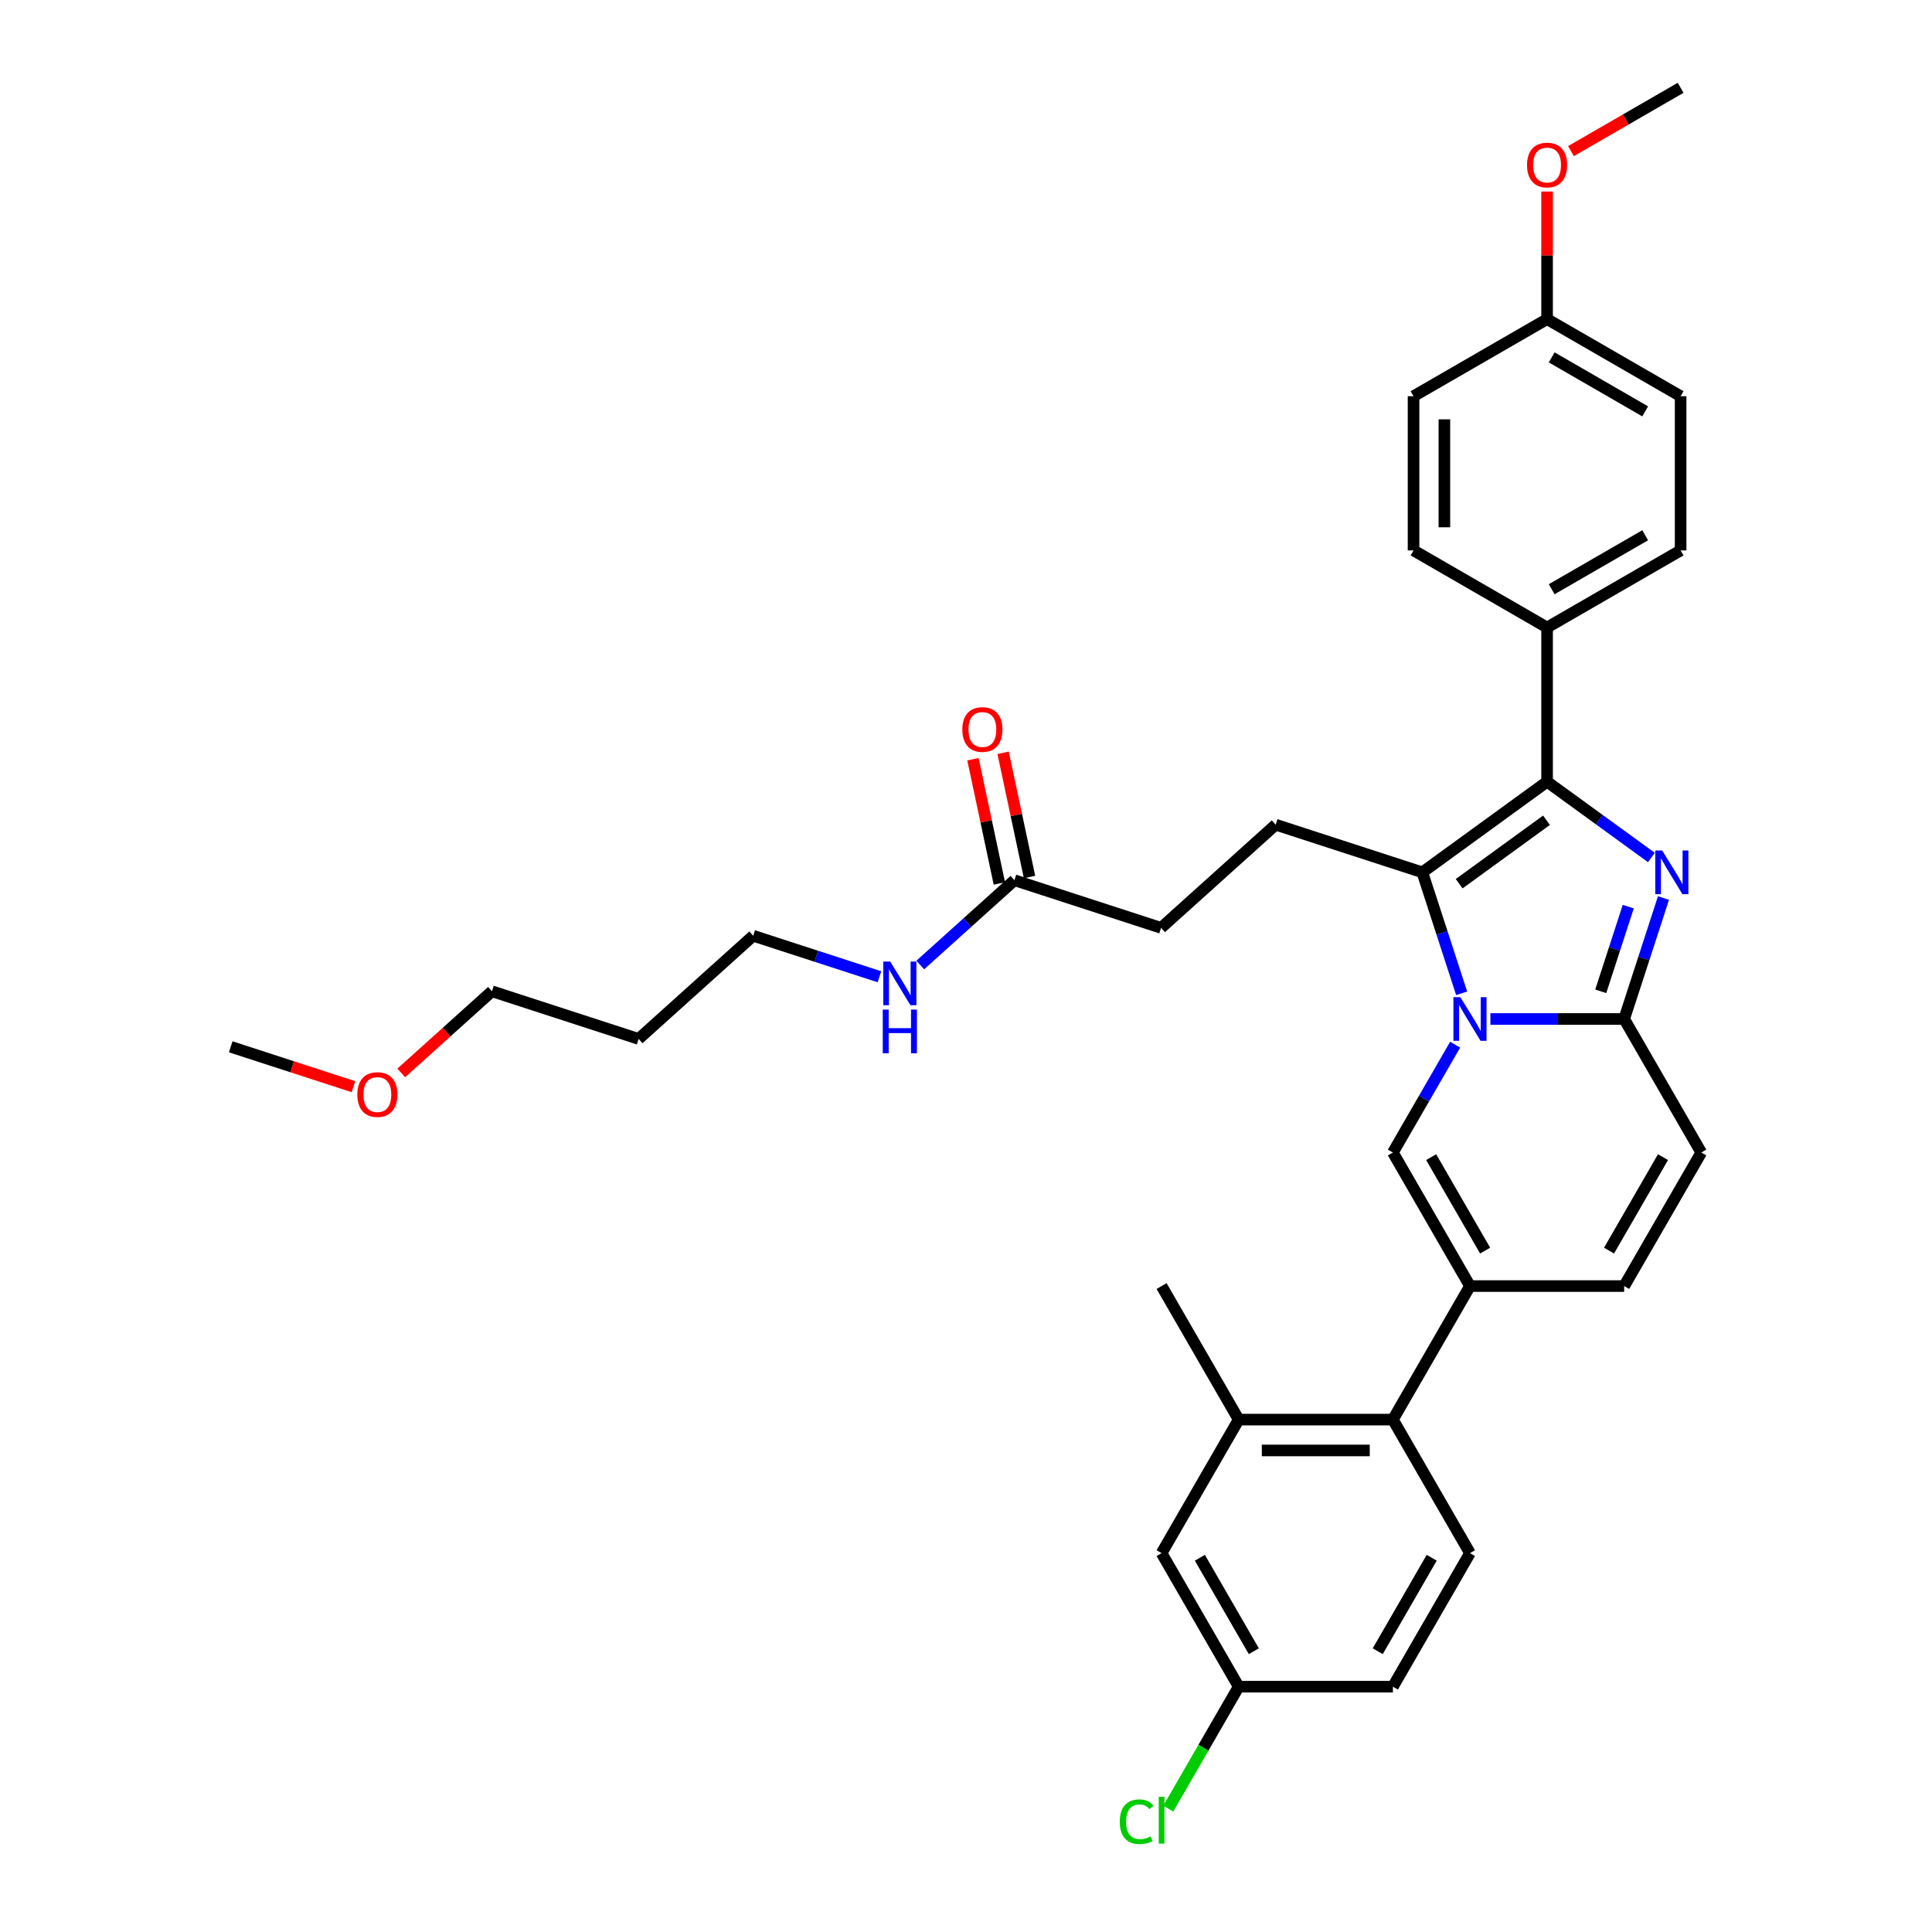 <?xml version='1.0' encoding='iso-8859-1'?>
<svg version='1.1' baseProfile='full'
              xmlns='http://www.w3.org/2000/svg'
                      xmlns:rdkit='http://www.rdkit.org/xml'
                      xmlns:xlink='http://www.w3.org/1999/xlink'
                  xml:space='preserve'
width='1000px' height='1000px' viewBox='0 0 1000 1000'>
<!-- END OF HEADER -->
<rect style='opacity:1.0;fill:#FFFFFF;stroke:none' width='1000' height='1000' x='0' y='0'> </rect>
<path class='bond-0' d='M 880.579,596.546 L 840.673,665.666' style='fill:none;fill-rule:evenodd;stroke:#000000;stroke-width:6px;stroke-linecap:butt;stroke-linejoin:miter;stroke-opacity:1' />
<path class='bond-0' d='M 860.769,598.933 L 832.835,647.316' style='fill:none;fill-rule:evenodd;stroke:#000000;stroke-width:6px;stroke-linecap:butt;stroke-linejoin:miter;stroke-opacity:1' />
<path class='bond-1' d='M 880.579,596.546 L 840.673,527.427' style='fill:none;fill-rule:evenodd;stroke:#000000;stroke-width:6px;stroke-linecap:butt;stroke-linejoin:miter;stroke-opacity:1' />
<path class='bond-2' d='M 840.673,665.666 L 760.861,665.666' style='fill:none;fill-rule:evenodd;stroke:#000000;stroke-width:6px;stroke-linecap:butt;stroke-linejoin:miter;stroke-opacity:1' />
<path class='bond-3' d='M 760.861,665.666 L 720.955,734.785' style='fill:none;fill-rule:evenodd;stroke:#000000;stroke-width:6px;stroke-linecap:butt;stroke-linejoin:miter;stroke-opacity:1' />
<path class='bond-4' d='M 760.861,665.666 L 720.955,596.546' style='fill:none;fill-rule:evenodd;stroke:#000000;stroke-width:6px;stroke-linecap:butt;stroke-linejoin:miter;stroke-opacity:1' />
<path class='bond-4' d='M 768.699,647.316 L 740.765,598.933' style='fill:none;fill-rule:evenodd;stroke:#000000;stroke-width:6px;stroke-linecap:butt;stroke-linejoin:miter;stroke-opacity:1' />
<path class='bond-5' d='M 720.955,596.546 L 737.069,568.635' style='fill:none;fill-rule:evenodd;stroke:#000000;stroke-width:6px;stroke-linecap:butt;stroke-linejoin:miter;stroke-opacity:1' />
<path class='bond-5' d='M 737.069,568.635 L 753.184,540.724' style='fill:none;fill-rule:evenodd;stroke:#0000FF;stroke-width:6px;stroke-linecap:butt;stroke-linejoin:miter;stroke-opacity:1' />
<path class='bond-6' d='M 861.016,464.818 L 850.844,496.122' style='fill:none;fill-rule:evenodd;stroke:#0000FF;stroke-width:6px;stroke-linecap:butt;stroke-linejoin:miter;stroke-opacity:1' />
<path class='bond-6' d='M 850.844,496.122 L 840.673,527.427' style='fill:none;fill-rule:evenodd;stroke:#000000;stroke-width:6px;stroke-linecap:butt;stroke-linejoin:miter;stroke-opacity:1' />
<path class='bond-6' d='M 842.783,469.277 L 835.663,491.19' style='fill:none;fill-rule:evenodd;stroke:#0000FF;stroke-width:6px;stroke-linecap:butt;stroke-linejoin:miter;stroke-opacity:1' />
<path class='bond-6' d='M 835.663,491.19 L 828.543,513.103' style='fill:none;fill-rule:evenodd;stroke:#000000;stroke-width:6px;stroke-linecap:butt;stroke-linejoin:miter;stroke-opacity:1' />
<path class='bond-7' d='M 854.769,443.844 L 827.768,424.226' style='fill:none;fill-rule:evenodd;stroke:#0000FF;stroke-width:6px;stroke-linecap:butt;stroke-linejoin:miter;stroke-opacity:1' />
<path class='bond-7' d='M 827.768,424.226 L 800.767,404.609' style='fill:none;fill-rule:evenodd;stroke:#000000;stroke-width:6px;stroke-linecap:butt;stroke-linejoin:miter;stroke-opacity:1' />
<path class='bond-8' d='M 840.673,527.427 L 806.051,527.427' style='fill:none;fill-rule:evenodd;stroke:#000000;stroke-width:6px;stroke-linecap:butt;stroke-linejoin:miter;stroke-opacity:1' />
<path class='bond-8' d='M 806.051,527.427 L 771.428,527.427' style='fill:none;fill-rule:evenodd;stroke:#0000FF;stroke-width:6px;stroke-linecap:butt;stroke-linejoin:miter;stroke-opacity:1' />
<path class='bond-9' d='M 756.541,514.13 L 746.369,482.826' style='fill:none;fill-rule:evenodd;stroke:#0000FF;stroke-width:6px;stroke-linecap:butt;stroke-linejoin:miter;stroke-opacity:1' />
<path class='bond-9' d='M 746.369,482.826 L 736.198,451.521' style='fill:none;fill-rule:evenodd;stroke:#000000;stroke-width:6px;stroke-linecap:butt;stroke-linejoin:miter;stroke-opacity:1' />
<path class='bond-10' d='M 736.198,451.521 L 800.767,404.609' style='fill:none;fill-rule:evenodd;stroke:#000000;stroke-width:6px;stroke-linecap:butt;stroke-linejoin:miter;stroke-opacity:1' />
<path class='bond-10' d='M 755.265,457.398 L 800.464,424.56' style='fill:none;fill-rule:evenodd;stroke:#000000;stroke-width:6px;stroke-linecap:butt;stroke-linejoin:miter;stroke-opacity:1' />
<path class='bond-11' d='M 736.198,451.521 L 660.292,426.858' style='fill:none;fill-rule:evenodd;stroke:#000000;stroke-width:6px;stroke-linecap:butt;stroke-linejoin:miter;stroke-opacity:1' />
<path class='bond-12' d='M 800.767,404.609 L 800.767,324.797' style='fill:none;fill-rule:evenodd;stroke:#000000;stroke-width:6px;stroke-linecap:butt;stroke-linejoin:miter;stroke-opacity:1' />
<path class='bond-13' d='M 330.544,537.745 L 389.856,484.341' style='fill:none;fill-rule:evenodd;stroke:#000000;stroke-width:6px;stroke-linecap:butt;stroke-linejoin:miter;stroke-opacity:1' />
<path class='bond-14' d='M 330.544,537.745 L 254.639,513.082' style='fill:none;fill-rule:evenodd;stroke:#000000;stroke-width:6px;stroke-linecap:butt;stroke-linejoin:miter;stroke-opacity:1' />
<path class='bond-15' d='M 660.292,426.858 L 600.98,480.263' style='fill:none;fill-rule:evenodd;stroke:#000000;stroke-width:6px;stroke-linecap:butt;stroke-linejoin:miter;stroke-opacity:1' />
<path class='bond-16' d='M 600.98,480.263 L 525.074,455.599' style='fill:none;fill-rule:evenodd;stroke:#000000;stroke-width:6px;stroke-linecap:butt;stroke-linejoin:miter;stroke-opacity:1' />
<path class='bond-17' d='M 532.881,453.94 L 526.048,421.794' style='fill:none;fill-rule:evenodd;stroke:#000000;stroke-width:6px;stroke-linecap:butt;stroke-linejoin:miter;stroke-opacity:1' />
<path class='bond-17' d='M 526.048,421.794 L 519.215,389.648' style='fill:none;fill-rule:evenodd;stroke:#FF0000;stroke-width:6px;stroke-linecap:butt;stroke-linejoin:miter;stroke-opacity:1' />
<path class='bond-17' d='M 517.267,457.259 L 510.434,425.113' style='fill:none;fill-rule:evenodd;stroke:#000000;stroke-width:6px;stroke-linecap:butt;stroke-linejoin:miter;stroke-opacity:1' />
<path class='bond-17' d='M 510.434,425.113 L 503.602,392.966' style='fill:none;fill-rule:evenodd;stroke:#FF0000;stroke-width:6px;stroke-linecap:butt;stroke-linejoin:miter;stroke-opacity:1' />
<path class='bond-18' d='M 525.074,455.599 L 500.702,477.544' style='fill:none;fill-rule:evenodd;stroke:#000000;stroke-width:6px;stroke-linecap:butt;stroke-linejoin:miter;stroke-opacity:1' />
<path class='bond-18' d='M 500.702,477.544 L 476.329,499.489' style='fill:none;fill-rule:evenodd;stroke:#0000FF;stroke-width:6px;stroke-linecap:butt;stroke-linejoin:miter;stroke-opacity:1' />
<path class='bond-19' d='M 455.195,505.571 L 422.526,494.956' style='fill:none;fill-rule:evenodd;stroke:#0000FF;stroke-width:6px;stroke-linecap:butt;stroke-linejoin:miter;stroke-opacity:1' />
<path class='bond-19' d='M 422.526,494.956 L 389.856,484.341' style='fill:none;fill-rule:evenodd;stroke:#000000;stroke-width:6px;stroke-linecap:butt;stroke-linejoin:miter;stroke-opacity:1' />
<path class='bond-20' d='M 207.698,555.348 L 231.168,534.215' style='fill:none;fill-rule:evenodd;stroke:#FF0000;stroke-width:6px;stroke-linecap:butt;stroke-linejoin:miter;stroke-opacity:1' />
<path class='bond-20' d='M 231.168,534.215 L 254.639,513.082' style='fill:none;fill-rule:evenodd;stroke:#000000;stroke-width:6px;stroke-linecap:butt;stroke-linejoin:miter;stroke-opacity:1' />
<path class='bond-21' d='M 182.956,562.467 L 151.188,552.145' style='fill:none;fill-rule:evenodd;stroke:#FF0000;stroke-width:6px;stroke-linecap:butt;stroke-linejoin:miter;stroke-opacity:1' />
<path class='bond-21' d='M 151.188,552.145 L 119.421,541.824' style='fill:none;fill-rule:evenodd;stroke:#000000;stroke-width:6px;stroke-linecap:butt;stroke-linejoin:miter;stroke-opacity:1' />
<path class='bond-22' d='M 720.955,734.785 L 641.143,734.785' style='fill:none;fill-rule:evenodd;stroke:#000000;stroke-width:6px;stroke-linecap:butt;stroke-linejoin:miter;stroke-opacity:1' />
<path class='bond-22' d='M 708.983,750.747 L 653.115,750.747' style='fill:none;fill-rule:evenodd;stroke:#000000;stroke-width:6px;stroke-linecap:butt;stroke-linejoin:miter;stroke-opacity:1' />
<path class='bond-23' d='M 720.955,734.785 L 760.861,803.904' style='fill:none;fill-rule:evenodd;stroke:#000000;stroke-width:6px;stroke-linecap:butt;stroke-linejoin:miter;stroke-opacity:1' />
<path class='bond-24' d='M 800.767,324.797 L 869.886,284.891' style='fill:none;fill-rule:evenodd;stroke:#000000;stroke-width:6px;stroke-linecap:butt;stroke-linejoin:miter;stroke-opacity:1' />
<path class='bond-24' d='M 803.154,304.987 L 851.537,277.053' style='fill:none;fill-rule:evenodd;stroke:#000000;stroke-width:6px;stroke-linecap:butt;stroke-linejoin:miter;stroke-opacity:1' />
<path class='bond-25' d='M 800.767,324.797 L 731.648,284.891' style='fill:none;fill-rule:evenodd;stroke:#000000;stroke-width:6px;stroke-linecap:butt;stroke-linejoin:miter;stroke-opacity:1' />
<path class='bond-26' d='M 869.886,284.891 L 869.886,205.079' style='fill:none;fill-rule:evenodd;stroke:#000000;stroke-width:6px;stroke-linecap:butt;stroke-linejoin:miter;stroke-opacity:1' />
<path class='bond-27' d='M 731.648,284.891 L 731.648,205.079' style='fill:none;fill-rule:evenodd;stroke:#000000;stroke-width:6px;stroke-linecap:butt;stroke-linejoin:miter;stroke-opacity:1' />
<path class='bond-27' d='M 747.61,272.919 L 747.61,217.05' style='fill:none;fill-rule:evenodd;stroke:#000000;stroke-width:6px;stroke-linecap:butt;stroke-linejoin:miter;stroke-opacity:1' />
<path class='bond-28' d='M 800.767,165.173 L 731.648,205.079' style='fill:none;fill-rule:evenodd;stroke:#000000;stroke-width:6px;stroke-linecap:butt;stroke-linejoin:miter;stroke-opacity:1' />
<path class='bond-29' d='M 800.767,165.173 L 800.767,132.154' style='fill:none;fill-rule:evenodd;stroke:#000000;stroke-width:6px;stroke-linecap:butt;stroke-linejoin:miter;stroke-opacity:1' />
<path class='bond-29' d='M 800.767,132.154 L 800.767,99.136' style='fill:none;fill-rule:evenodd;stroke:#FF0000;stroke-width:6px;stroke-linecap:butt;stroke-linejoin:miter;stroke-opacity:1' />
<path class='bond-30' d='M 800.767,165.173 L 869.886,205.079' style='fill:none;fill-rule:evenodd;stroke:#000000;stroke-width:6px;stroke-linecap:butt;stroke-linejoin:miter;stroke-opacity:1' />
<path class='bond-30' d='M 803.154,184.982 L 851.537,212.917' style='fill:none;fill-rule:evenodd;stroke:#000000;stroke-width:6px;stroke-linecap:butt;stroke-linejoin:miter;stroke-opacity:1' />
<path class='bond-31' d='M 813.138,78.218 L 841.512,61.836' style='fill:none;fill-rule:evenodd;stroke:#FF0000;stroke-width:6px;stroke-linecap:butt;stroke-linejoin:miter;stroke-opacity:1' />
<path class='bond-31' d='M 841.512,61.836 L 869.886,45.455' style='fill:none;fill-rule:evenodd;stroke:#000000;stroke-width:6px;stroke-linecap:butt;stroke-linejoin:miter;stroke-opacity:1' />
<path class='bond-32' d='M 641.143,734.785 L 601.237,665.666' style='fill:none;fill-rule:evenodd;stroke:#000000;stroke-width:6px;stroke-linecap:butt;stroke-linejoin:miter;stroke-opacity:1' />
<path class='bond-33' d='M 641.143,734.785 L 601.237,803.904' style='fill:none;fill-rule:evenodd;stroke:#000000;stroke-width:6px;stroke-linecap:butt;stroke-linejoin:miter;stroke-opacity:1' />
<path class='bond-34' d='M 760.861,803.904 L 720.955,873.023' style='fill:none;fill-rule:evenodd;stroke:#000000;stroke-width:6px;stroke-linecap:butt;stroke-linejoin:miter;stroke-opacity:1' />
<path class='bond-34' d='M 741.051,806.291 L 713.117,854.674' style='fill:none;fill-rule:evenodd;stroke:#000000;stroke-width:6px;stroke-linecap:butt;stroke-linejoin:miter;stroke-opacity:1' />
<path class='bond-35' d='M 601.237,803.904 L 641.143,873.023' style='fill:none;fill-rule:evenodd;stroke:#000000;stroke-width:6px;stroke-linecap:butt;stroke-linejoin:miter;stroke-opacity:1' />
<path class='bond-35' d='M 621.047,806.291 L 648.981,854.674' style='fill:none;fill-rule:evenodd;stroke:#000000;stroke-width:6px;stroke-linecap:butt;stroke-linejoin:miter;stroke-opacity:1' />
<path class='bond-36' d='M 720.955,873.023 L 641.143,873.023' style='fill:none;fill-rule:evenodd;stroke:#000000;stroke-width:6px;stroke-linecap:butt;stroke-linejoin:miter;stroke-opacity:1' />
<path class='bond-37' d='M 641.143,873.023 L 622.922,904.583' style='fill:none;fill-rule:evenodd;stroke:#000000;stroke-width:6px;stroke-linecap:butt;stroke-linejoin:miter;stroke-opacity:1' />
<path class='bond-37' d='M 622.922,904.583 L 604.701,936.143' style='fill:none;fill-rule:evenodd;stroke:#00CC00;stroke-width:6px;stroke-linecap:butt;stroke-linejoin:miter;stroke-opacity:1' />
<path  class='atom-4' d='M 860.34 440.22
L 867.747 452.192
Q 868.481 453.373, 869.662 455.512
Q 870.843 457.651, 870.907 457.778
L 870.907 440.22
L 873.908 440.22
L 873.908 462.823
L 870.811 462.823
L 862.862 449.733
Q 861.936 448.201, 860.947 446.445
Q 859.989 444.689, 859.702 444.147
L 859.702 462.823
L 856.764 462.823
L 856.764 440.22
L 860.34 440.22
' fill='#0000FF'/>
<path  class='atom-6' d='M 755.865 516.126
L 763.271 528.097
Q 764.006 529.279, 765.187 531.418
Q 766.368 533.557, 766.432 533.684
L 766.432 516.126
L 769.433 516.126
L 769.433 538.728
L 766.336 538.728
L 758.387 525.639
Q 757.461 524.107, 756.471 522.351
Q 755.514 520.595, 755.226 520.052
L 755.226 538.728
L 752.289 538.728
L 752.289 516.126
L 755.865 516.126
' fill='#0000FF'/>
<path  class='atom-13' d='M 498.105 377.595
Q 498.105 372.168, 500.786 369.135
Q 503.468 366.102, 508.48 366.102
Q 513.492 366.102, 516.174 369.135
Q 518.856 372.168, 518.856 377.595
Q 518.856 383.086, 516.142 386.215
Q 513.429 389.312, 508.48 389.312
Q 503.5 389.312, 500.786 386.215
Q 498.105 383.118, 498.105 377.595
M 508.48 386.758
Q 511.928 386.758, 513.78 384.459
Q 515.663 382.129, 515.663 377.595
Q 515.663 373.158, 513.78 370.923
Q 511.928 368.656, 508.48 368.656
Q 505.032 368.656, 503.149 370.891
Q 501.297 373.126, 501.297 377.595
Q 501.297 382.16, 503.149 384.459
Q 505.032 386.758, 508.48 386.758
' fill='#FF0000'/>
<path  class='atom-14' d='M 460.766 497.703
L 468.173 509.674
Q 468.907 510.856, 470.088 512.995
Q 471.269 515.134, 471.333 515.261
L 471.333 497.703
L 474.334 497.703
L 474.334 520.305
L 471.237 520.305
L 463.288 507.216
Q 462.362 505.684, 461.373 503.928
Q 460.415 502.172, 460.127 501.629
L 460.127 520.305
L 457.19 520.305
L 457.19 497.703
L 460.766 497.703
' fill='#0000FF'/>
<path  class='atom-14' d='M 456.919 522.566
L 459.984 522.566
L 459.984 532.175
L 471.541 532.175
L 471.541 522.566
L 474.605 522.566
L 474.605 545.168
L 471.541 545.168
L 471.541 534.729
L 459.984 534.729
L 459.984 545.168
L 456.919 545.168
L 456.919 522.566
' fill='#0000FF'/>
<path  class='atom-15' d='M 184.951 566.551
Q 184.951 561.123, 187.633 558.091
Q 190.315 555.058, 195.327 555.058
Q 200.339 555.058, 203.021 558.091
Q 205.702 561.123, 205.702 566.551
Q 205.702 572.042, 202.989 575.17
Q 200.275 578.267, 195.327 578.267
Q 190.347 578.267, 187.633 575.17
Q 184.951 572.074, 184.951 566.551
M 195.327 575.713
Q 198.775 575.713, 200.626 573.415
Q 202.51 571.084, 202.51 566.551
Q 202.51 562.113, 200.626 559.878
Q 198.775 557.612, 195.327 557.612
Q 191.879 557.612, 189.995 559.846
Q 188.144 562.081, 188.144 566.551
Q 188.144 571.116, 189.995 573.415
Q 191.879 575.713, 195.327 575.713
' fill='#FF0000'/>
<path  class='atom-24' d='M 790.391 85.424
Q 790.391 79.997, 793.073 76.964
Q 795.755 73.931, 800.767 73.931
Q 805.779 73.931, 808.461 76.964
Q 811.143 79.997, 811.143 85.424
Q 811.143 90.915, 808.429 94.044
Q 805.715 97.141, 800.767 97.141
Q 795.787 97.141, 793.073 94.044
Q 790.391 90.947, 790.391 85.424
M 800.767 94.587
Q 804.215 94.587, 806.066 92.288
Q 807.95 89.958, 807.95 85.424
Q 807.95 80.987, 806.066 78.752
Q 804.215 76.486, 800.767 76.486
Q 797.319 76.486, 795.435 78.72
Q 793.584 80.955, 793.584 85.424
Q 793.584 89.99, 795.435 92.288
Q 797.319 94.587, 800.767 94.587
' fill='#FF0000'/>
<path  class='atom-32' d='M 579.592 942.925
Q 579.592 937.306, 582.21 934.369
Q 584.859 931.4, 589.872 931.4
Q 594.533 931.4, 597.023 934.688
L 594.916 936.412
Q 593.096 934.018, 589.872 934.018
Q 586.456 934.018, 584.636 936.316
Q 582.848 938.583, 582.848 942.925
Q 582.848 947.394, 584.7 949.693
Q 586.583 951.991, 590.223 951.991
Q 592.713 951.991, 595.618 950.491
L 596.512 952.885
Q 595.331 953.652, 593.543 954.099
Q 591.755 954.545, 589.776 954.545
Q 584.859 954.545, 582.21 951.545
Q 579.592 948.544, 579.592 942.925
' fill='#00CC00'/>
<path  class='atom-32' d='M 599.768 930.027
L 602.705 930.027
L 602.705 954.258
L 599.768 954.258
L 599.768 930.027
' fill='#00CC00'/>
</svg>
